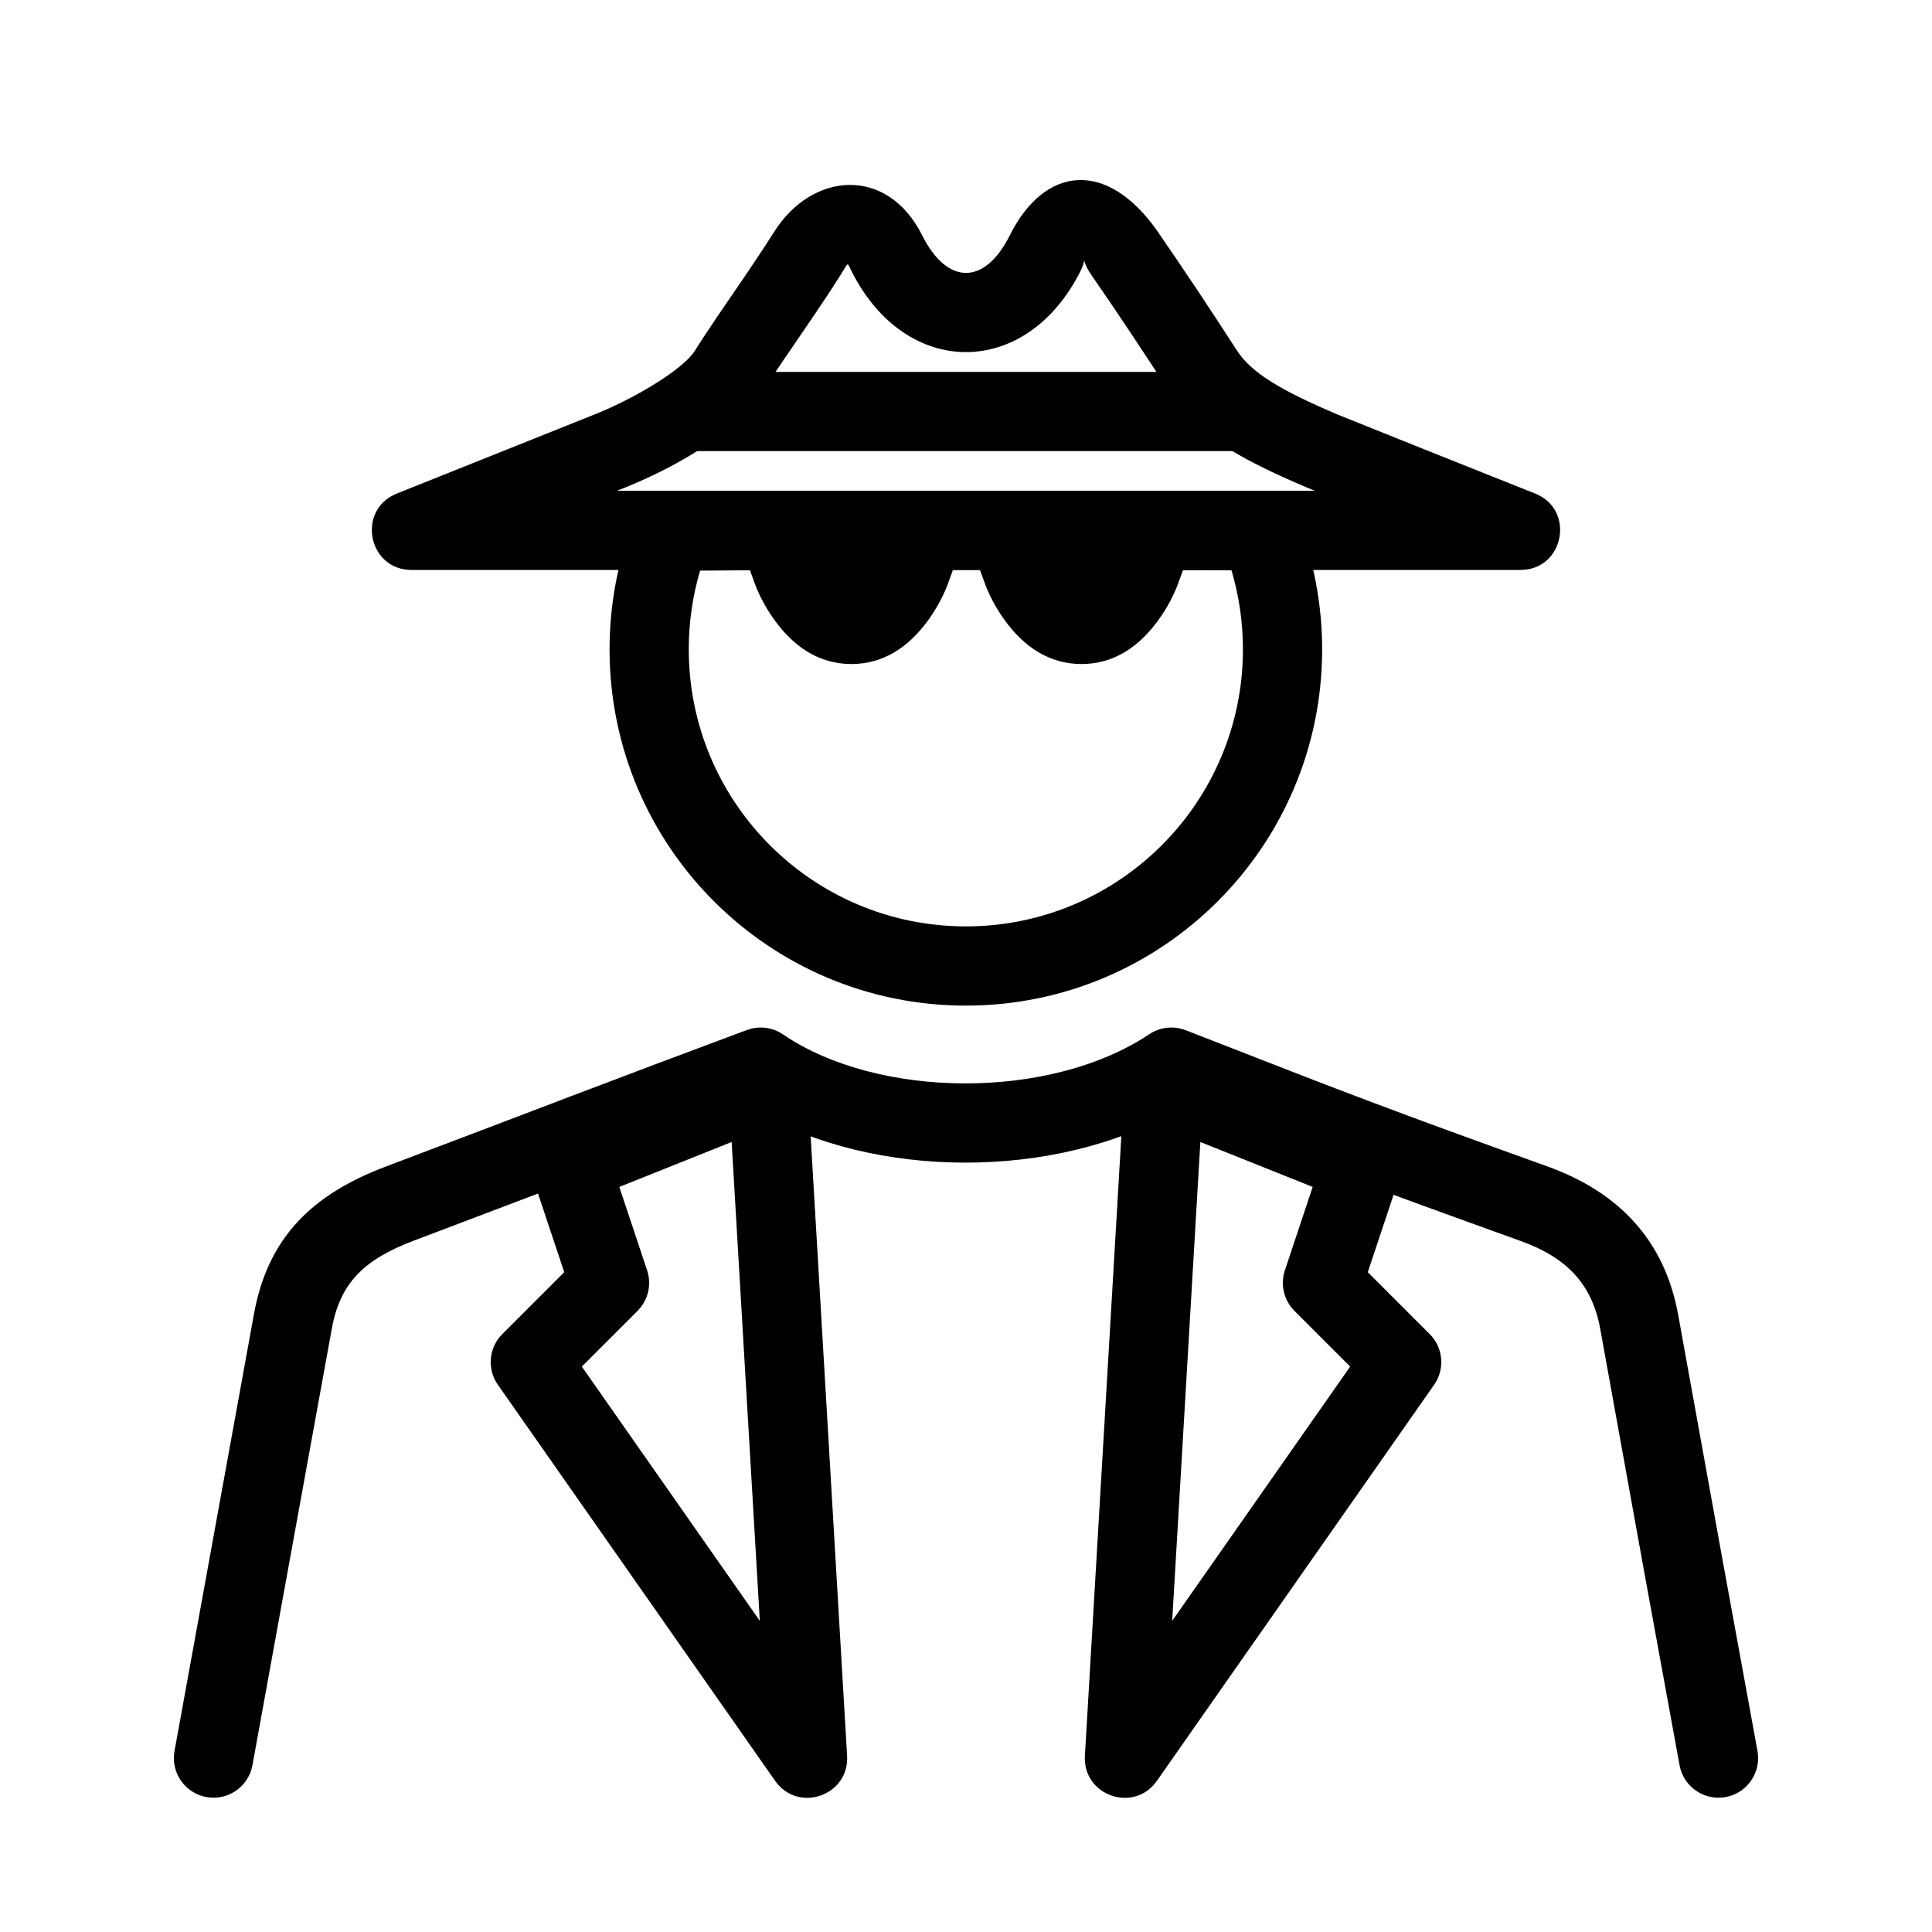 <?xml version="1.0" encoding="UTF-8"?>
<!-- Uploaded to: SVG Repo, www.svgrepo.com, Generator: SVG Repo Mixer Tools -->
<svg fill="#000000" width="800px" height="800px" version="1.1" viewBox="144 144 512 512" xmlns="http://www.w3.org/2000/svg">
 <g>
  <path d="m455.47 438.48c24.762 9.66 32.664 12.715 43.422 16.781l2.121 0.801c12.156 4.574 24.75 9.176 45.906 16.785 12.383 4.453 19.035 11.488 21.184 23.465 8.93 49.465 14.898 82.344 21 115.5 1.047 5.703 6.519 9.473 12.219 8.426 5.703-1.047 9.473-6.519 8.426-12.223-6.094-33.129-12.062-65.988-20.984-115.42-3.559-19.832-15.668-32.641-34.738-39.5-21.066-7.574-33.574-12.145-45.617-16.68l-2.094-0.789c-11.34-4.285-19.512-7.453-48.086-18.602-3.195-1.246-6.793-0.855-9.645 1.047-26.324 17.57-71.875 17.203-97.094 0.051-2.812-1.914-6.379-2.344-9.57-1.152-18.828 7.019-31.297 11.719-46.09 17.344l-0.332 0.125-20.918 7.969c-9.258 3.519-18.062 6.859-28.344 10.746-19.289 7.305-31.336 18.582-35.008 39.492-2.898 15.98-5.234 28.805-10.484 57.664s-7.582 41.688-10.496 57.73c-1.035 5.703 2.75 11.168 8.453 12.203s11.168-2.75 12.203-8.453c2.91-16.039 5.242-28.867 10.492-57.723 5.254-28.859 7.586-41.688 10.5-57.73 2.191-12.484 8.738-18.617 21.77-23.551 10.289-3.887 19.109-7.234 28.379-10.762l20.918-7.965 0.332-0.125c13.441-5.113 24.953-9.453 41.109-15.488 31.094 18.047 79.023 18.375 111.07 0.035z"/>
  <path d="m399.96 410.5c52.148 0 94.422-42.277 94.422-94.426 0-12.195-2.344-24.129-6.82-35.305-1.582-3.953-5.394-6.559-9.652-6.594-12.621-0.105-28.738-0.125-77.906-0.125-32.086 0-42.16 0.012-55.664 0.082-7.273 0.035-14.469 0.09-22.387 0.168-4.246 0.043-8.051 2.644-9.637 6.59-4.457 11.105-6.777 23.004-6.777 35.184 0 52.148 42.273 94.426 94.422 94.426zm-55.512-115.38c13.453-0.07 23.508-0.082 55.555-0.082 40.137 0 58.234 0.012 70.348 0.074 2.004 6.766 3.039 13.801 3.039 20.957 0 40.555-32.875 73.434-73.43 73.434-40.555 0-73.43-32.879-73.43-73.434 0-7.141 1.02-14.141 3.004-20.848 5.102-0.043 9.992-0.078 14.914-0.102z"/>
  <path d="m253.05 295.04h293.89c11.57 0 14.629-15.973 3.883-20.25-1.879-0.746-1.879-0.746-9.387-3.738-7.043-2.805-14.082-5.617-20.652-8.242l-0.223-0.09c-9.367-3.746-16.965-6.797-22.164-8.898-15.379-6.547-22.848-11.137-26.609-16.957-7.242-11.211-13.52-20.656-21.164-31.75-13.371-18.945-29.809-17.164-39.023 1.262-6.625 13.258-16.578 13.258-23.207 0-9.246-18.453-29.176-16.906-39.262-0.898-1.805 2.867-3.887 6.027-6.484 9.875-0.836 1.234-0.836 1.234-1.676 2.469-0.656 0.961-5.519 8.074-6.871 10.062-2.547 3.762-4.434 6.625-5.992 9.133-2.856 4.578-15.199 12.285-26.469 16.789-9.598 3.836-9.598 3.836-25.137 10.051-20.516 8.207-20.516 8.207-27.348 10.941-10.73 4.293-7.66 20.242 3.898 20.242zm56.375-21.742c15.164-6.062 30.566-15.676 36.5-25.184 1.391-2.238 3.144-4.902 5.551-8.453 1.316-1.945 6.164-9.027 6.844-10.023 0.859-1.262 0.859-1.262 1.715-2.531 2.719-4.019 4.914-7.356 6.859-10.445 2.074-3.293 1.539-3.254 2.723-0.891 14.363 28.723 46.395 28.723 60.758-0.004 2.277-4.559-0.902-4.211 3.027 1.355 7.453 10.816 13.613 20.086 20.754 31.133 6.824 10.562 16.832 16.715 36.191 24.953 0.66 0.266 1.352 0.547 2.074 0.84h-184.87c0.582-0.234 1.207-0.484 1.875-0.75z"/>
  <path d="m326.53 263.55h146.95c5.793 0 10.492-4.699 10.492-10.496 0-5.797-4.699-10.496-10.492-10.496h-146.95c-5.797 0-10.496 4.699-10.496 10.496 0 5.797 4.699 10.496 10.496 10.496z"/>
  <path d="m405 298.62-5.117-14.078h61.453l-5.117 14.078c-0.965 2.648-2.672 6.18-5.312 9.809-5.059 6.961-11.723 11.547-20.297 11.547s-15.242-4.586-20.301-11.547c-2.637-3.629-4.348-7.16-5.309-9.809zm19.73-7.168c0.348 0.965 1.262 2.852 2.562 4.637 1.5 2.066 2.707 2.894 3.316 2.894s1.816-0.828 3.316-2.894c1.297-1.785 2.211-3.672 2.562-4.637l9.863 14.082h-31.488z"/>
  <path d="m344.02 298.62-5.117-14.078h61.449l-5.117 14.078c-0.961 2.648-2.672 6.18-5.309 9.809-5.059 6.961-11.727 11.547-20.301 11.547-8.57 0-15.238-4.586-20.297-11.547-2.637-3.629-4.348-7.16-5.309-9.809zm19.727-7.168c0.352 0.965 1.266 2.852 2.562 4.637 1.504 2.066 2.707 2.894 3.316 2.894 0.613 0 1.816-0.828 3.32-2.894 1.297-1.785 2.211-3.672 2.562-4.637l9.863 14.082h-31.488z"/>
  <path d="m277.12 497.54c-3.602 3.602-4.098 9.27-1.176 13.441l73.469 104.96c6.07 8.668 19.699 3.93 19.078-6.633l-10.496-178.43c-0.422-7.152-7.723-11.789-14.375-9.129l-52.48 20.992c-5.16 2.062-7.816 7.793-6.059 13.062l8.445 25.336zm68.238 76.004-47.168-67.387 14.766-14.766c2.809-2.809 3.793-6.969 2.535-10.738l-7.367-22.102 29.77-11.906z"/>
  <path d="m522.88 497.54c3.602 3.602 4.098 9.27 1.18 13.441l-73.473 104.96c-6.07 8.668-19.699 3.93-19.078-6.633l10.496-178.43c0.422-7.152 7.727-11.789 14.375-9.129l52.48 20.992c5.16 2.062 7.816 7.793 6.062 13.062l-8.445 25.336zm-68.238 76.004 47.168-67.387-14.766-14.766c-2.809-2.809-3.789-6.969-2.535-10.738l7.367-22.102-29.77-11.906z"/>
 </g>
</svg>